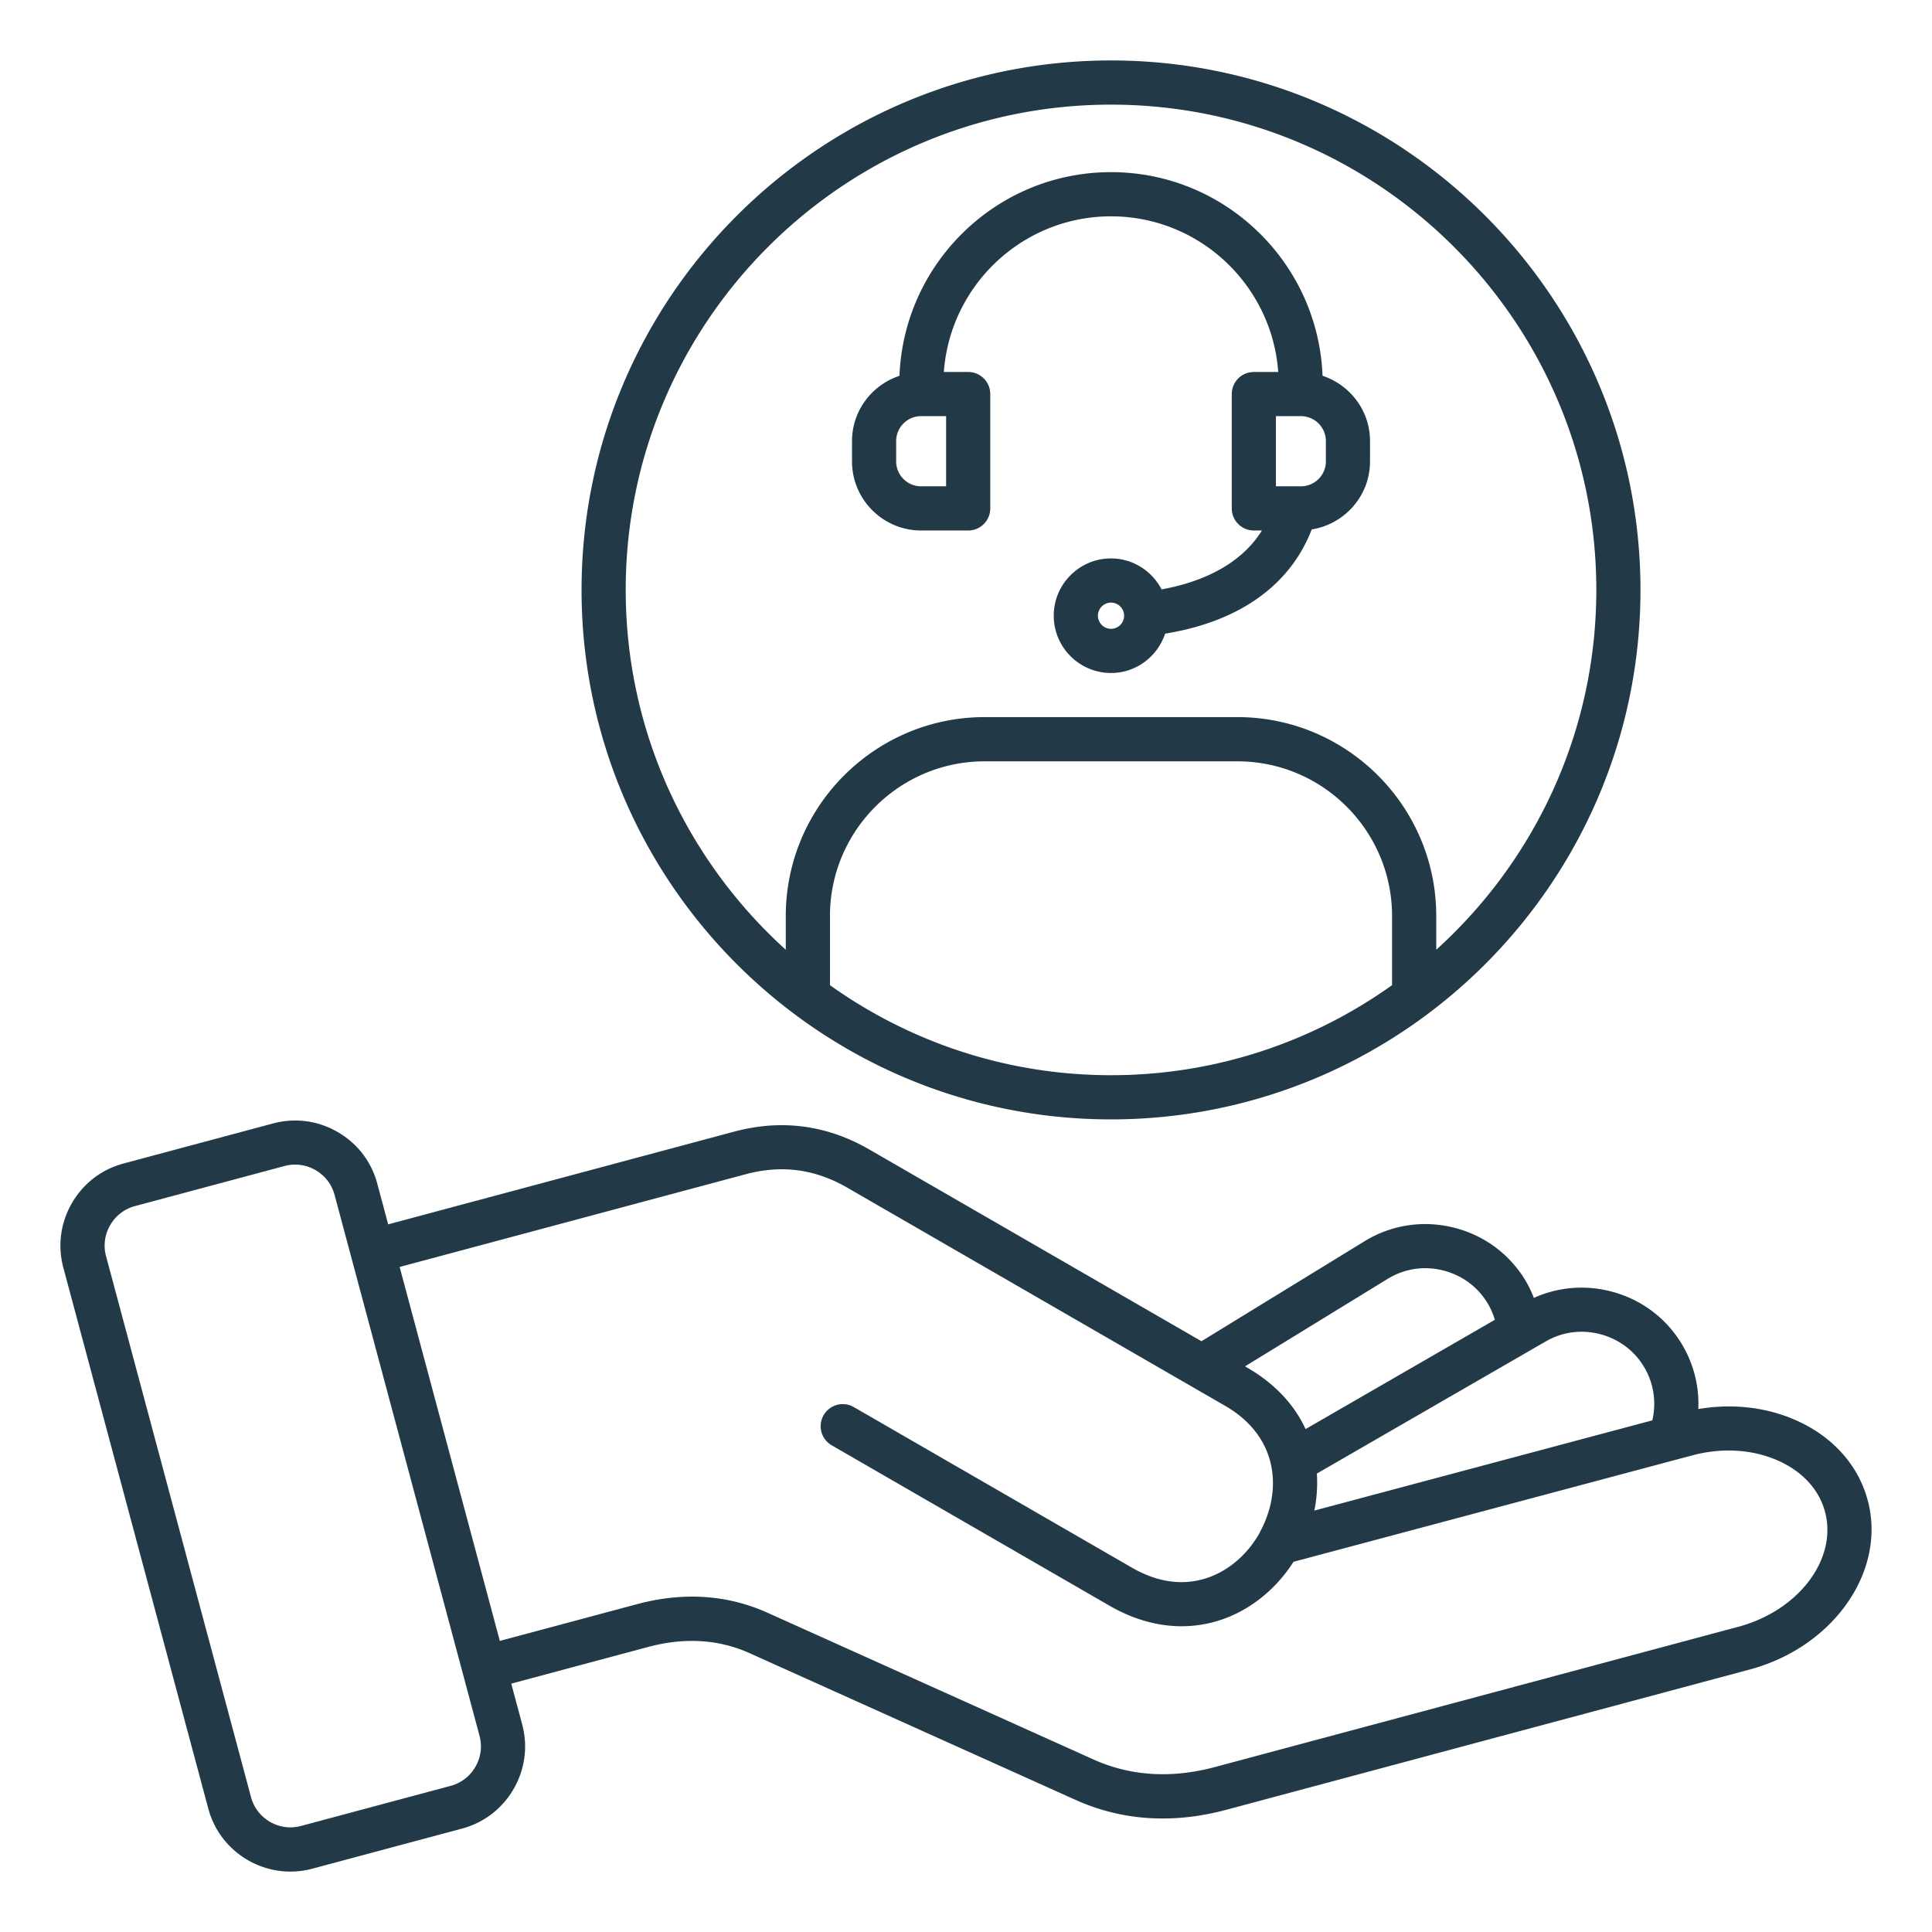<svg xmlns="http://www.w3.org/2000/svg" xmlns:xlink="http://www.w3.org/1999/xlink" width="512" height="512" x="0" y="0" viewBox="0 0 512 512" style="enable-background:new 0 0 512 512" xml:space="preserve" class=""><g><path d="M294.43 296.65c77.37 0 140.31-62.95 140.31-140.31S371.8 16.02 294.43 16.02 154.12 78.97 154.12 156.34s62.94 140.31 140.31 140.31zm-74.48-35.57v-18.32c0-22.61 18.39-41 41-41h66.96c22.61 0 41 18.39 41 41v18.32c-21.03 15-46.73 23.86-74.48 23.86s-53.45-8.86-74.48-23.86zm74.48-233.35c70.91 0 128.61 57.69 128.61 128.6 0 37.79-16.39 71.81-42.42 95.36v-8.94c0-29.06-23.64-52.71-52.71-52.71h-66.96c-29.06 0-52.71 23.65-52.71 52.71v8.94c-26.03-23.55-42.42-57.58-42.42-95.36 0-70.91 57.7-128.6 128.61-128.6zm-50.32 112.86h12.47c3.23 0 5.85-2.62 5.85-5.85v-30.31c0-3.23-2.62-5.85-5.85-5.85h-6.45c1.66-23.01 20.87-41.25 44.3-41.25 23.44 0 42.65 18.23 44.31 41.25h-6.46c-3.23 0-5.85 2.62-5.85 5.85v30.31c0 3.23 2.62 5.85 5.85 5.85h2.14c-6.19 9.96-17.67 14-26.59 15.6-2.54-4.85-7.56-8.2-13.4-8.2-8.37 0-15.18 6.81-15.18 15.18s6.81 15.18 15.18 15.18c6.7 0 12.33-4.4 14.34-10.43 19.59-3.15 33.15-12.81 38.85-27.62 8.74-1.39 15.45-8.91 15.45-18.03v-5.37c0-8.09-5.3-14.89-12.58-17.31-1.17-29.95-25.83-53.97-56.06-53.97s-54.89 24.02-56.06 53.97c-7.28 2.42-12.58 9.23-12.58 17.32v5.37c0 10.09 8.22 18.31 18.32 18.31zm50.32 26.05c-1.91 0-3.47-1.56-3.47-3.47s1.56-3.47 3.47-3.47 3.47 1.56 3.47 3.47-1.55 3.47-3.47 3.47zm56.94-44.37c0 3.65-2.97 6.61-6.62 6.61h-6.62v-18.6h6.62c3.65 0 6.62 2.97 6.62 6.62zm-113.88-5.37c0-3.65 2.97-6.62 6.62-6.62h6.62v18.6h-6.62c-3.65 0-6.62-2.97-6.62-6.61zm257.47 280.69c-2.49-9.28-9.17-16.78-18.83-21.12-7.9-3.56-17-4.59-26.06-3.06.26-5.79-1.12-11.58-4.09-16.73-4.11-7.13-10.78-12.23-18.78-14.37-6.99-1.87-14.24-1.28-20.71 1.65-.65-1.66-1.41-3.28-2.36-4.83-4.3-7.01-11.1-11.94-19.15-13.87-8.04-1.93-16.34-.62-23.36 3.68l-43.22 26.5-88.05-50.83c-11.23-6.48-23.27-8.07-35.8-4.71l-91.68 24.57-2.9-10.83c-1.55-5.79-5.28-10.64-10.5-13.65-5.22-3.02-11.28-3.81-17.08-2.27l-39.68 10.63c-5.79 1.55-10.64 5.28-13.66 10.5-3.01 5.22-3.82 11.28-2.27 17.08L55.2 479.3c2.69 10.05 11.82 16.69 21.76 16.69 1.92 0 3.88-.25 5.82-.77l39.68-10.63c5.79-1.55 10.64-5.28 13.66-10.5 3.01-5.22 3.82-11.28 2.27-17.08l-2.9-10.83 36.32-9.73c9.64-2.58 18.68-2.02 26.87 1.67l86.31 38.85c7.33 3.3 15.06 4.95 23.11 4.95 5.49 0 11.13-.77 16.89-2.31l138.7-37.17c22.26-5.98 36.29-26.1 31.27-44.85zm-70.78-43.99c4.97 1.33 9.12 4.5 11.67 8.92 2.44 4.23 3.13 9.17 2.03 13.89l-89.57 23.91c.65-3.2.89-6.51.67-9.81l60.64-35.01c4.41-2.56 9.59-3.24 14.56-1.9zm-56.43-14.69a18.97 18.97 0 0 1 14.51-2.27c5.01 1.2 9.23 4.26 11.9 8.61.87 1.43 1.52 2.94 1.99 4.51l-50.16 28.96c-2.85-6.17-7.82-11.87-15.48-16.29l-.57-.33zM125.99 468.22c-1.45 2.51-3.78 4.3-6.55 5.05L79.76 483.9c-5.76 1.54-11.7-1.89-13.24-7.65L28.1 332.88c-.74-2.77-.36-5.68 1.1-8.2 1.45-2.51 3.77-4.3 6.55-5.05L75.42 309c.92-.25 1.85-.37 2.78-.37 1.88 0 3.73.49 5.41 1.46 2.51 1.45 4.3 3.77 5.05 6.55l38.42 143.37c.75 2.79.36 5.7-1.09 8.21zm334.66-37.1-138.7 37.17c-11.53 3.08-22.34 2.41-32.16-2.01l-86.31-38.85c-10.71-4.83-22.38-5.6-34.7-2.3l-36.32 9.73-26.55-99.1 91.68-24.57c9.55-2.56 18.35-1.4 26.92 3.54l100.15 57.82c14.46 8.35 15.06 22.83 9.23 33.48-.03.05-.03.11-.06.17-3.43 6.13-8.91 10.61-15.02 12.3-6.09 1.68-12.44.64-18.9-3.09l-73.64-42.52a5.861 5.861 0 0 0-8 2.14 5.84 5.84 0 0 0 2.14 7.99l73.64 42.52c6.24 3.6 12.71 5.43 19.07 5.43 2.96 0 5.9-.39 8.79-1.19 8.41-2.32 15.89-8.07 20.89-15.89l105.67-28.2c7.94-2.12 16.05-1.61 22.85 1.44 6.39 2.87 10.76 7.66 12.32 13.48 3.37 12.53-6.95 26.21-22.99 30.51z" fill="#223a48" opacity="1" data-original="#000000" class=""></path></g></svg>